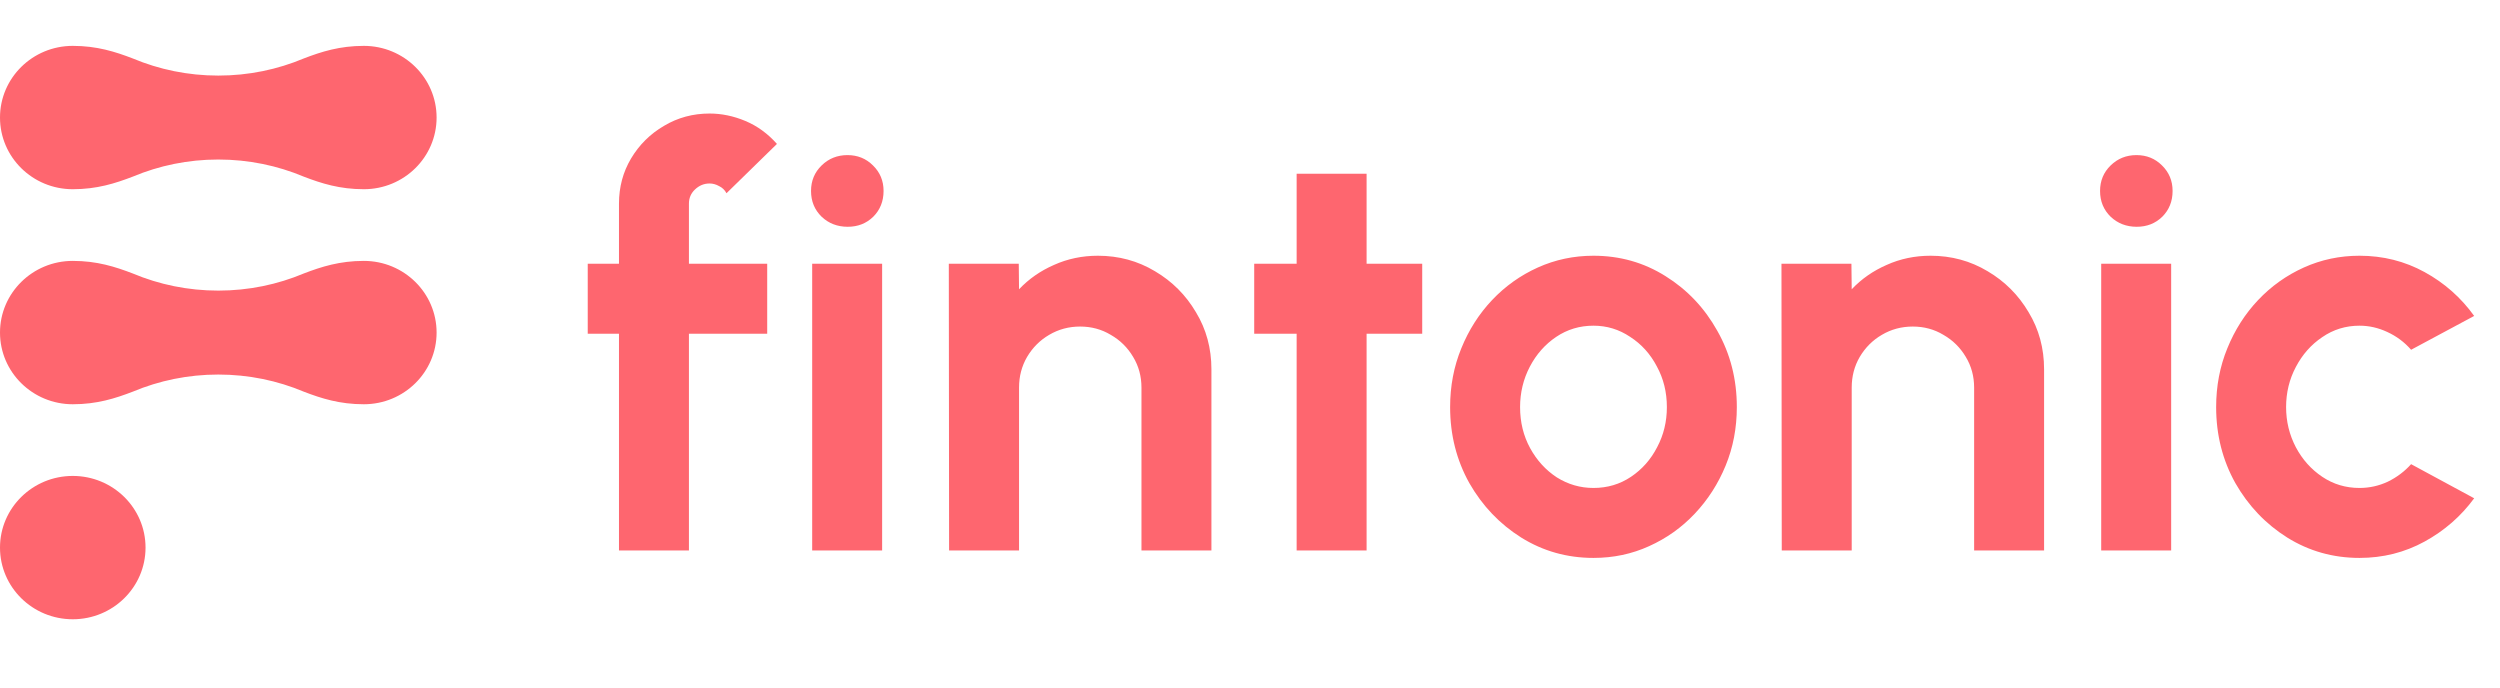 <svg width="218" height="60" viewBox="0 0 218 60" fill="none" xmlns="http://www.w3.org/2000/svg">
<path d="M60.075 17.75V23H66.9V29.1H60.075V48H53.975V29.1H51.25V23H53.975V17.75C53.975 16.317 54.325 15.008 55.025 13.825C55.742 12.625 56.7 11.675 57.9 10.975C59.1 10.258 60.425 9.9 61.875 9.9C62.925 9.9 63.967 10.117 65 10.55C66.033 10.983 66.95 11.65 67.75 12.55L63.35 16.85C63.2 16.567 62.983 16.358 62.7 16.225C62.433 16.075 62.158 16 61.875 16C61.392 16 60.967 16.175 60.6 16.525C60.25 16.858 60.075 17.267 60.075 17.75ZM70.822 23H76.922V48H70.822V23ZM73.922 19.775C73.022 19.775 72.264 19.483 71.647 18.9C71.031 18.3 70.722 17.55 70.722 16.65C70.722 15.767 71.031 15.025 71.647 14.425C72.264 13.825 73.014 13.525 73.897 13.525C74.781 13.525 75.522 13.825 76.122 14.425C76.739 15.025 77.047 15.767 77.047 16.65C77.047 17.55 76.747 18.3 76.147 18.9C75.547 19.483 74.806 19.775 73.922 19.775ZM105.636 32.2V48H99.536V33.8C99.536 32.817 99.295 31.925 98.811 31.125C98.328 30.308 97.678 29.667 96.861 29.2C96.061 28.717 95.17 28.475 94.186 28.475C93.203 28.475 92.303 28.717 91.486 29.2C90.686 29.667 90.045 30.308 89.561 31.125C89.095 31.925 88.861 32.817 88.861 33.8V48H82.761L82.736 23H88.836L88.861 25.225C89.711 24.325 90.728 23.617 91.911 23.1C93.095 22.567 94.37 22.3 95.736 22.3C97.553 22.3 99.211 22.75 100.711 23.65C102.211 24.533 103.403 25.725 104.286 27.225C105.186 28.708 105.636 30.367 105.636 32.2ZM124.017 29.1H119.167V48H113.067V29.1H109.367V23H113.067V15.15H119.167V23H124.017V29.1ZM138.951 48.65C136.651 48.65 134.551 48.058 132.651 46.875C130.768 45.692 129.26 44.108 128.126 42.125C127.01 40.125 126.451 37.917 126.451 35.5C126.451 33.667 126.776 31.958 127.426 30.375C128.076 28.775 128.968 27.375 130.101 26.175C131.251 24.958 132.585 24.008 134.101 23.325C135.618 22.642 137.235 22.3 138.951 22.3C141.251 22.3 143.343 22.892 145.226 24.075C147.126 25.258 148.635 26.85 149.751 28.85C150.885 30.85 151.451 33.067 151.451 35.5C151.451 37.317 151.126 39.017 150.476 40.6C149.826 42.183 148.926 43.583 147.776 44.8C146.643 46 145.318 46.942 143.801 47.625C142.301 48.308 140.685 48.65 138.951 48.65ZM138.951 42.55C140.168 42.55 141.26 42.225 142.226 41.575C143.193 40.925 143.951 40.067 144.501 39C145.068 37.933 145.351 36.767 145.351 35.5C145.351 34.2 145.06 33.017 144.476 31.95C143.91 30.867 143.135 30.008 142.151 29.375C141.185 28.725 140.118 28.4 138.951 28.4C137.751 28.4 136.668 28.725 135.701 29.375C134.735 30.025 133.968 30.892 133.401 31.975C132.835 33.058 132.551 34.233 132.551 35.5C132.551 36.817 132.843 38.008 133.426 39.075C134.01 40.142 134.785 40.992 135.751 41.625C136.735 42.242 137.801 42.55 138.951 42.55ZM178.244 32.2V48H172.144V33.8C172.144 32.817 171.902 31.925 171.419 31.125C170.935 30.308 170.285 29.667 169.469 29.2C168.669 28.717 167.777 28.475 166.794 28.475C165.81 28.475 164.91 28.717 164.094 29.2C163.294 29.667 162.652 30.308 162.169 31.125C161.702 31.925 161.469 32.817 161.469 33.8V48H155.369L155.344 23H161.444L161.469 25.225C162.319 24.325 163.335 23.617 164.519 23.1C165.702 22.567 166.977 22.3 168.344 22.3C170.16 22.3 171.819 22.75 173.319 23.65C174.819 24.533 176.01 25.725 176.894 27.225C177.794 28.708 178.244 30.367 178.244 32.2ZM183.225 23H189.325V48H183.225V23ZM186.325 19.775C185.425 19.775 184.666 19.483 184.05 18.9C183.433 18.3 183.125 17.55 183.125 16.65C183.125 15.767 183.433 15.025 184.05 14.425C184.666 13.825 185.416 13.525 186.3 13.525C187.183 13.525 187.925 13.825 188.525 14.425C189.141 15.025 189.45 15.767 189.45 16.65C189.45 17.55 189.15 18.3 188.55 18.9C187.95 19.483 187.208 19.775 186.325 19.775ZM210.248 40.475L215.748 43.45C214.598 45.017 213.156 46.275 211.423 47.225C209.69 48.175 207.798 48.65 205.748 48.65C203.448 48.65 201.348 48.058 199.448 46.875C197.565 45.692 196.056 44.108 194.923 42.125C193.806 40.125 193.248 37.917 193.248 35.5C193.248 33.667 193.573 31.958 194.223 30.375C194.873 28.775 195.765 27.375 196.898 26.175C198.048 24.958 199.381 24.008 200.898 23.325C202.415 22.642 204.031 22.3 205.748 22.3C207.798 22.3 209.69 22.775 211.423 23.725C213.156 24.675 214.598 25.95 215.748 27.55L210.248 30.5C209.665 29.833 208.973 29.317 208.173 28.95C207.39 28.583 206.581 28.4 205.748 28.4C204.548 28.4 203.465 28.733 202.498 29.4C201.531 30.05 200.765 30.917 200.198 32C199.631 33.067 199.348 34.233 199.348 35.5C199.348 36.75 199.631 37.917 200.198 39C200.765 40.067 201.531 40.925 202.498 41.575C203.465 42.225 204.548 42.55 205.748 42.55C206.615 42.55 207.44 42.367 208.223 42C209.006 41.617 209.681 41.108 210.248 40.475Z" fill="#FE666F"/>
<path fill-rule="evenodd" clip-rule="evenodd" d="M12.691 47.751C12.691 44.299 9.85 41.501 6.345 41.501C2.84 41.501 0 44.299 0 47.751C0 51.202 2.84 54 6.345 54C9.85 54 12.691 51.202 12.691 47.751Z" fill="#FE666F"/>
<path fill-rule="evenodd" clip-rule="evenodd" d="M31.726 22.75C29.627 22.75 28.038 23.254 26.5 23.843C24.208 24.807 21.685 25.341 19.035 25.341C16.391 25.341 13.874 24.81 11.585 23.85C10.043 23.258 8.451 22.75 6.345 22.75C2.841 22.75 0 25.549 0 29C0 32.453 2.841 35.251 6.345 35.251C8.451 35.251 10.043 34.744 11.585 34.151C13.874 33.191 16.391 32.66 19.035 32.66C21.685 32.66 24.208 33.194 26.5 34.158C28.038 34.747 29.627 35.251 31.726 35.251C35.23 35.251 38.071 32.453 38.071 29C38.071 25.549 35.23 22.75 31.726 22.75Z" fill="#FE666F"/>
<path fill-rule="evenodd" clip-rule="evenodd" d="M31.726 4C29.627 4 28.038 4.503 26.5 5.093C24.208 6.057 21.685 6.591 19.035 6.591C16.391 6.591 13.874 6.059 11.585 5.1C10.043 4.508 8.451 4 6.344 4C2.84 4 0 6.798 0 10.25C0 13.703 2.84 16.5 6.344 16.5C8.451 16.5 10.043 15.993 11.585 15.4C13.874 14.441 16.391 13.91 19.035 13.91C21.685 13.91 24.208 14.444 26.5 15.408C28.038 15.997 29.627 16.5 31.726 16.5C35.23 16.5 38.071 13.703 38.071 10.25C38.071 6.798 35.23 4 31.726 4Z" fill="#FE666F"/>
</svg>
